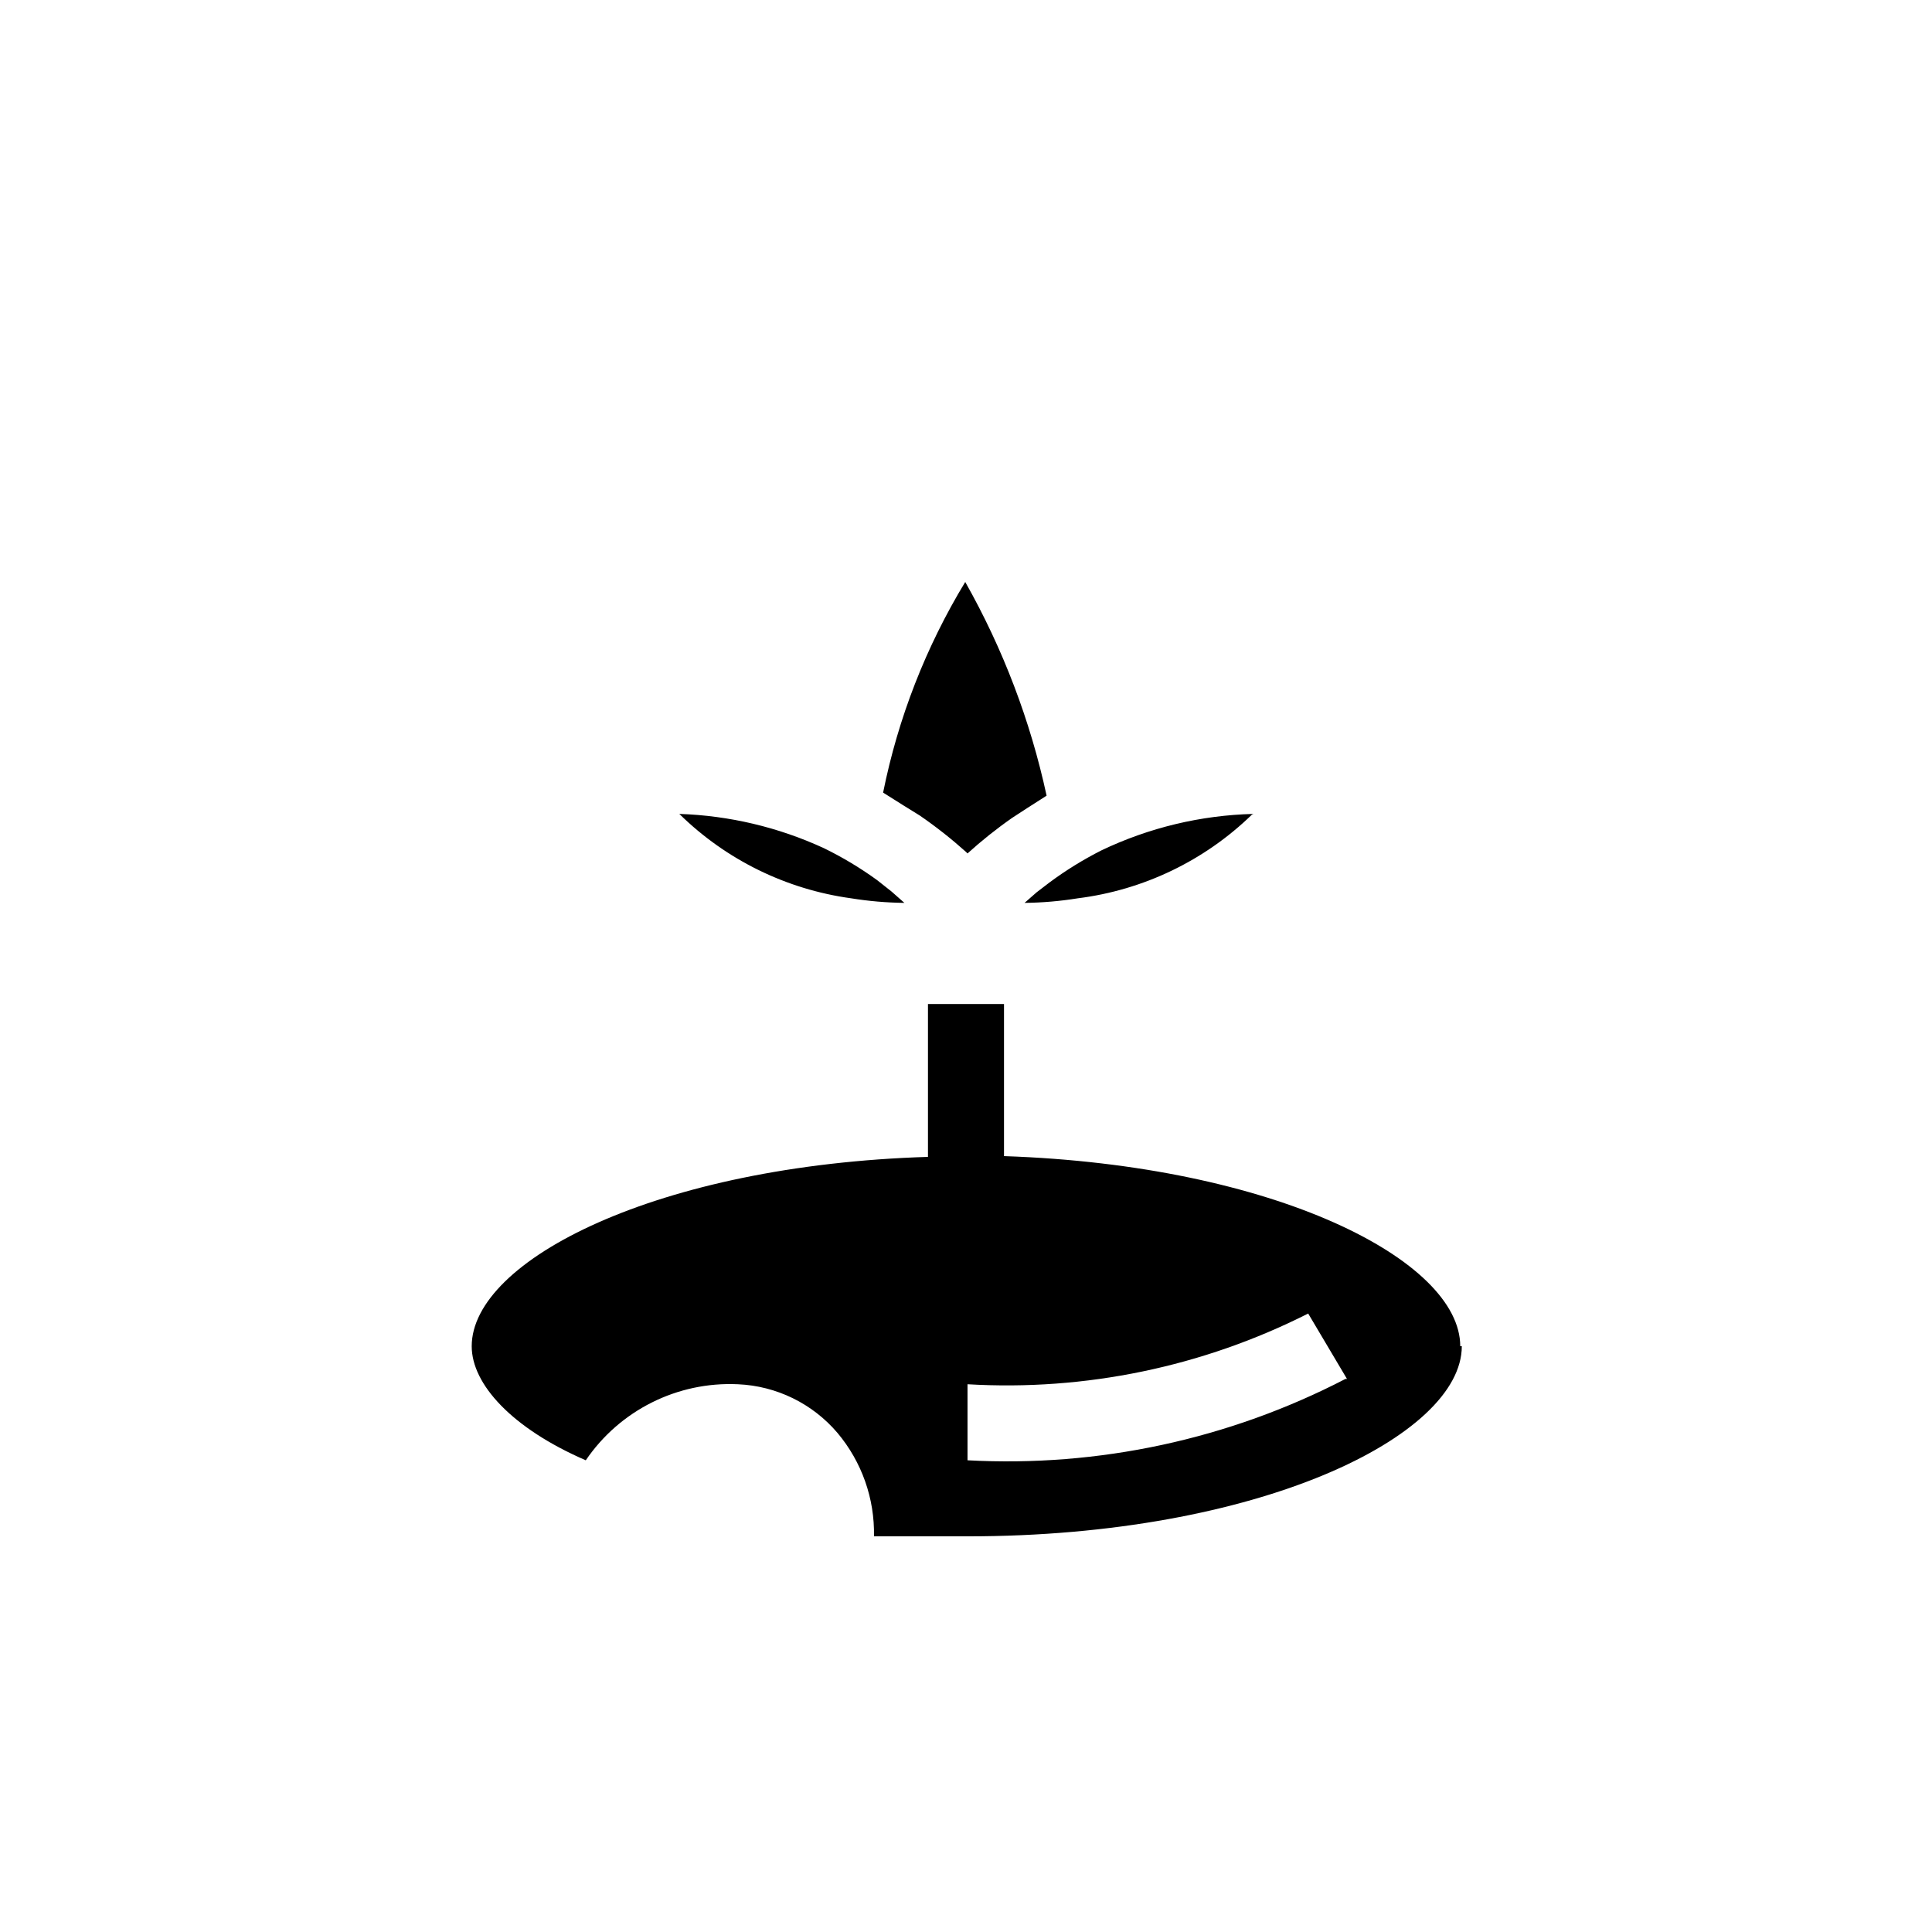 <?xml version="1.0" encoding="UTF-8"?>
<!-- Uploaded to: ICON Repo, www.iconrepo.com, Generator: ICON Repo Mixer Tools -->
<svg fill="#000000" width="800px" height="800px" version="1.1" viewBox="144 144 512 512" xmlns="http://www.w3.org/2000/svg">
 <path d="m380.25 380.25 3.426 3.023c-4.727-0.055-9.441-0.457-14.105-1.211-17.195-2.359-33.168-10.203-45.547-22.367 13.242 0.438 26.258 3.523 38.289 9.066 4.941 2.406 9.66 5.238 14.109 8.465zm20.152-10.078c3.758-3.406 7.727-6.57 11.891-9.469l4.031-2.621 5.039-3.223-0.004-0.004c-4.293-19.852-11.562-38.945-21.562-56.625-10.438 17.203-17.801 36.094-21.766 55.82l5.441 3.426 4.231 2.621h0.004c4.301 2.953 8.406 6.188 12.293 9.672zm75.773-10.48v0.004c-13.969 0.352-27.699 3.648-40.305 9.672-4.797 2.434-9.383 5.262-13.703 8.465l-3.426 2.621-3.223 2.82h-0.004c4.727-0.051 9.441-0.457 14.105-1.211 17.383-2.176 33.586-9.961 46.148-22.168zm55.219 141.07c0 23.781-53.809 50.383-130.99 50.383h-24.789c0.203-10.004-3.234-19.742-9.672-27.406-6.617-7.789-16.188-12.465-26.398-12.898-16.027-0.742-31.285 6.887-40.305 20.152-19.551-8.465-30.23-20.152-30.23-30.227 0-22.773 49.172-47.961 120.91-50.18v-40.508h20.152v40.305c71.742 2.418 120.91 27.609 120.91 50.383zm-30.43 8.664-10.281-17.328c-27.91 14.117-59.059 20.586-90.281 18.742v20.152c34.711 1.883 69.293-5.562 100.16-21.562z"/>
</svg>